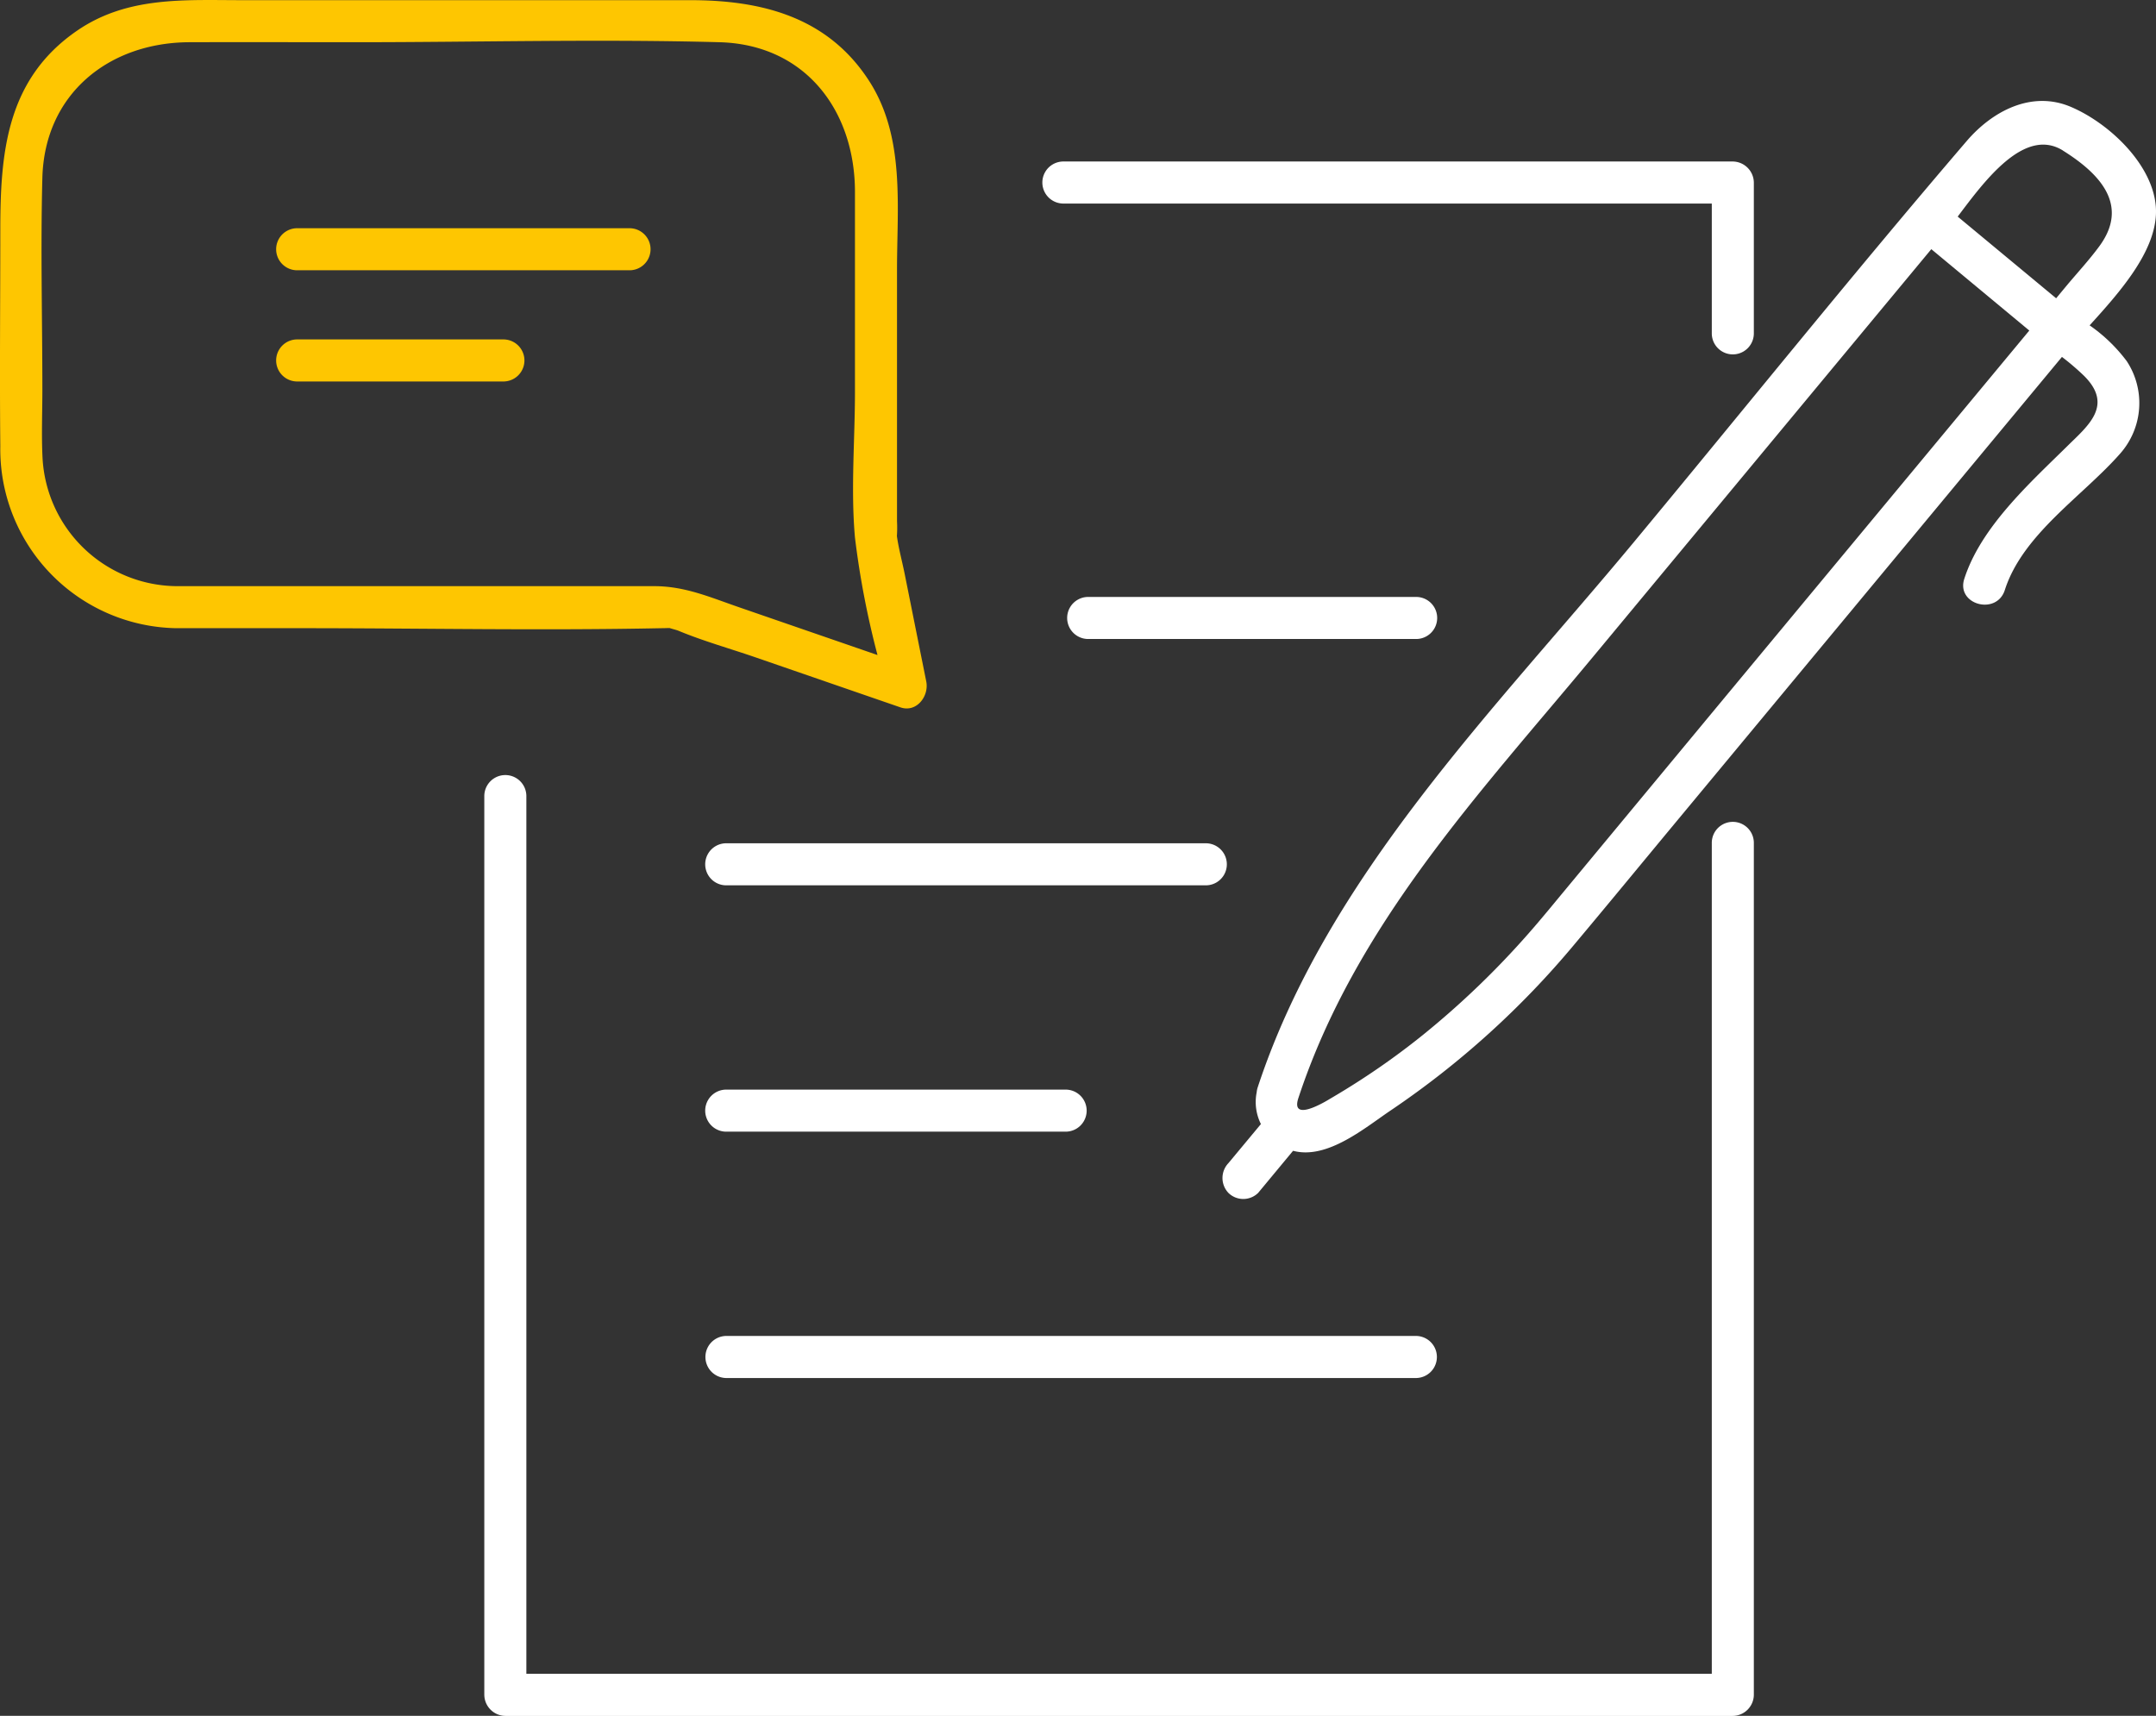 <svg id="Group_11056" data-name="Group 11056" xmlns="http://www.w3.org/2000/svg" width="147.418" height="117.334" viewBox="0 0 147.418 117.334">
  <rect x="0" y="0" width="147.418" height="117.334" fill="#333333" stroke="none"/>
  <path id="Path_26815" data-name="Path 26815" d="M104.06,35.448h44.373v8.915a1.438,1.438,0,0,0,2.875,0V34.01a1.458,1.458,0,0,0-1.438-1.437H104.06a1.438,1.438,0,0,0,0,2.875" transform="translate(-31.388 -21.529)" fill="#fff"/>
  <path id="Path_26816" data-name="Path 26816" d="M131.627,97.608v56.86H50.572V94.41a1.438,1.438,0,0,0-2.875,0v61.5a1.459,1.459,0,0,0,1.438,1.438h83.93a1.458,1.458,0,0,0,1.437-1.438v-58.3a1.438,1.438,0,0,0-2.875,0" transform="translate(-14.582 -40.009)" fill="#fff"/>
  <path id="Path_26817" data-name="Path 26817" d="M103.723,99.725H70.856a1.438,1.438,0,0,0,0,2.875h32.867a1.438,1.438,0,0,0,0-2.875" transform="translate(-21.237 -42.059)" fill="#fff"/>
  <path id="Path_26818" data-name="Path 26818" d="M94.138,126.862a1.438,1.438,0,0,0,0-2.875H70.856a1.438,1.438,0,0,0,0,2.875Z" transform="translate(-21.237 -49.476)" fill="#fff"/>
  <path id="Path_26819" data-name="Path 26819" d="M129,75.462h-22.5a1.438,1.438,0,0,0,0,2.875H129a1.438,1.438,0,0,0,0-2.875" transform="translate(-32.132 -34.641)" fill="#fff"/>
  <path id="Path_26820" data-name="Path 26820" d="M70.856,151.125H118.1a1.439,1.439,0,0,0,0-2.876H70.856a1.439,1.439,0,0,0,0,2.876" transform="translate(-21.237 -56.893)" fill="#fff"/>
  <path id="Path_26821" data-name="Path 26821" d="M179.682,41.957c2.033-2.237,4.424-4.929,4.539-7.6.133-3.1-3.082-6.19-5.831-7.35-2.679-1.132-5.355.3-7.1,2.332-7.75,9.039-15.216,18.337-22.819,27.5-9.51,11.46-20.924,22.809-25.666,37.216a1.522,1.522,0,0,0-.071.342,3.376,3.376,0,0,0,.289,2.173L120.8,99.243a1.479,1.479,0,0,0,0,2.034,1.45,1.45,0,0,0,2.034,0l2.388-2.879c2.346.625,4.925-1.587,6.7-2.777A60.117,60.117,0,0,0,144.5,84.233c2.322-2.769,4.616-5.562,6.923-8.342l26.371-31.78A17.324,17.324,0,0,1,179.3,45.4c2.036,2.019.279,3.412-1.116,4.788-2.583,2.545-5.928,5.549-7.068,9.1-.567,1.766,2.209,2.522,2.772.764,1.227-3.828,5.336-6.428,7.883-9.326a5.212,5.212,0,0,0,.455-6.324,10.988,10.988,0,0,0-2.54-2.449M177.859,30c2.462,1.539,4.579,3.691,2.5,6.531-.707.965-1.543,1.86-2.307,2.781l-.655.789-6.731-5.585c1.772-2.345,4.538-6.177,7.2-4.516M143.892,80.479c-.846,1.02-1.683,2.049-2.558,3.044a58.729,58.729,0,0,1-7.218,6.939,50.673,50.673,0,0,1-4.314,3.118q-1.006.651-2.041,1.255c-.053.031-2.744,1.733-2.183-.022,3.9-11.857,12.377-20.823,20.173-30.218l23.111-27.852,6.7,5.564-20.832,25.1L143.892,80.479" transform="translate(-36.807 -19.704)" fill="#fff"/>
  <path id="Path_26822" data-name="Path 26822" d="M45.277,59.623c.165,0,.34-.01.513-.01.079.035.451.124.6.186,1.7.707,3.519,1.215,5.261,1.816l9.915,3.422c1.11.383,1.968-.773,1.768-1.768q-.739-3.681-1.477-7.362c-.17-.849-.41-1.72-.531-2.583a8.381,8.381,0,0,0,.008-1.012V35.1c0-4.352.567-9.081-1.918-12.917-2.838-4.382-7.367-5.506-12.223-5.506H16.573c-3.943,0-7.863-.28-11.308,2.09C.445,22.083.021,27.1.021,32.383c0,4.927-.049,9.856,0,14.782A12.241,12.241,0,0,0,12.029,59.623h8.555c8.225,0,16.469.169,24.693,0M12.029,56.748a9.258,9.258,0,0,1-9.122-8.8c-.076-1.536-.01-3.089-.01-4.625,0-4.829-.128-9.676,0-14.5.154-5.749,4.555-9.252,10.059-9.27,3.794-.012,7.588,0,11.381,0,8.277,0,16.588-.225,24.862,0,5.881.16,9.26,4.689,9.26,10.248V43.422c0,3.29-.294,6.727,0,10.006A59.592,59.592,0,0,0,60,61.459l-9.46-3.265c-2-.69-3.707-1.445-5.81-1.445h-32.7Z" transform="translate(0 -16.666)" fill="#fec601"/>
  <path id="Path_26823" data-name="Path 26823" d="M51.4,39.145H28.6a1.438,1.438,0,0,0,0,2.875H51.4a1.438,1.438,0,0,0,0-2.875" transform="translate(-8.318 -23.538)" fill="#fec601"/>
  <path id="Path_26824" data-name="Path 26824" d="M42.776,50.1H28.6a1.438,1.438,0,0,0,0,2.875H42.776a1.438,1.438,0,0,0,0-2.875" transform="translate(-8.318 -26.889)" fill="#fec601"/>
</svg>
